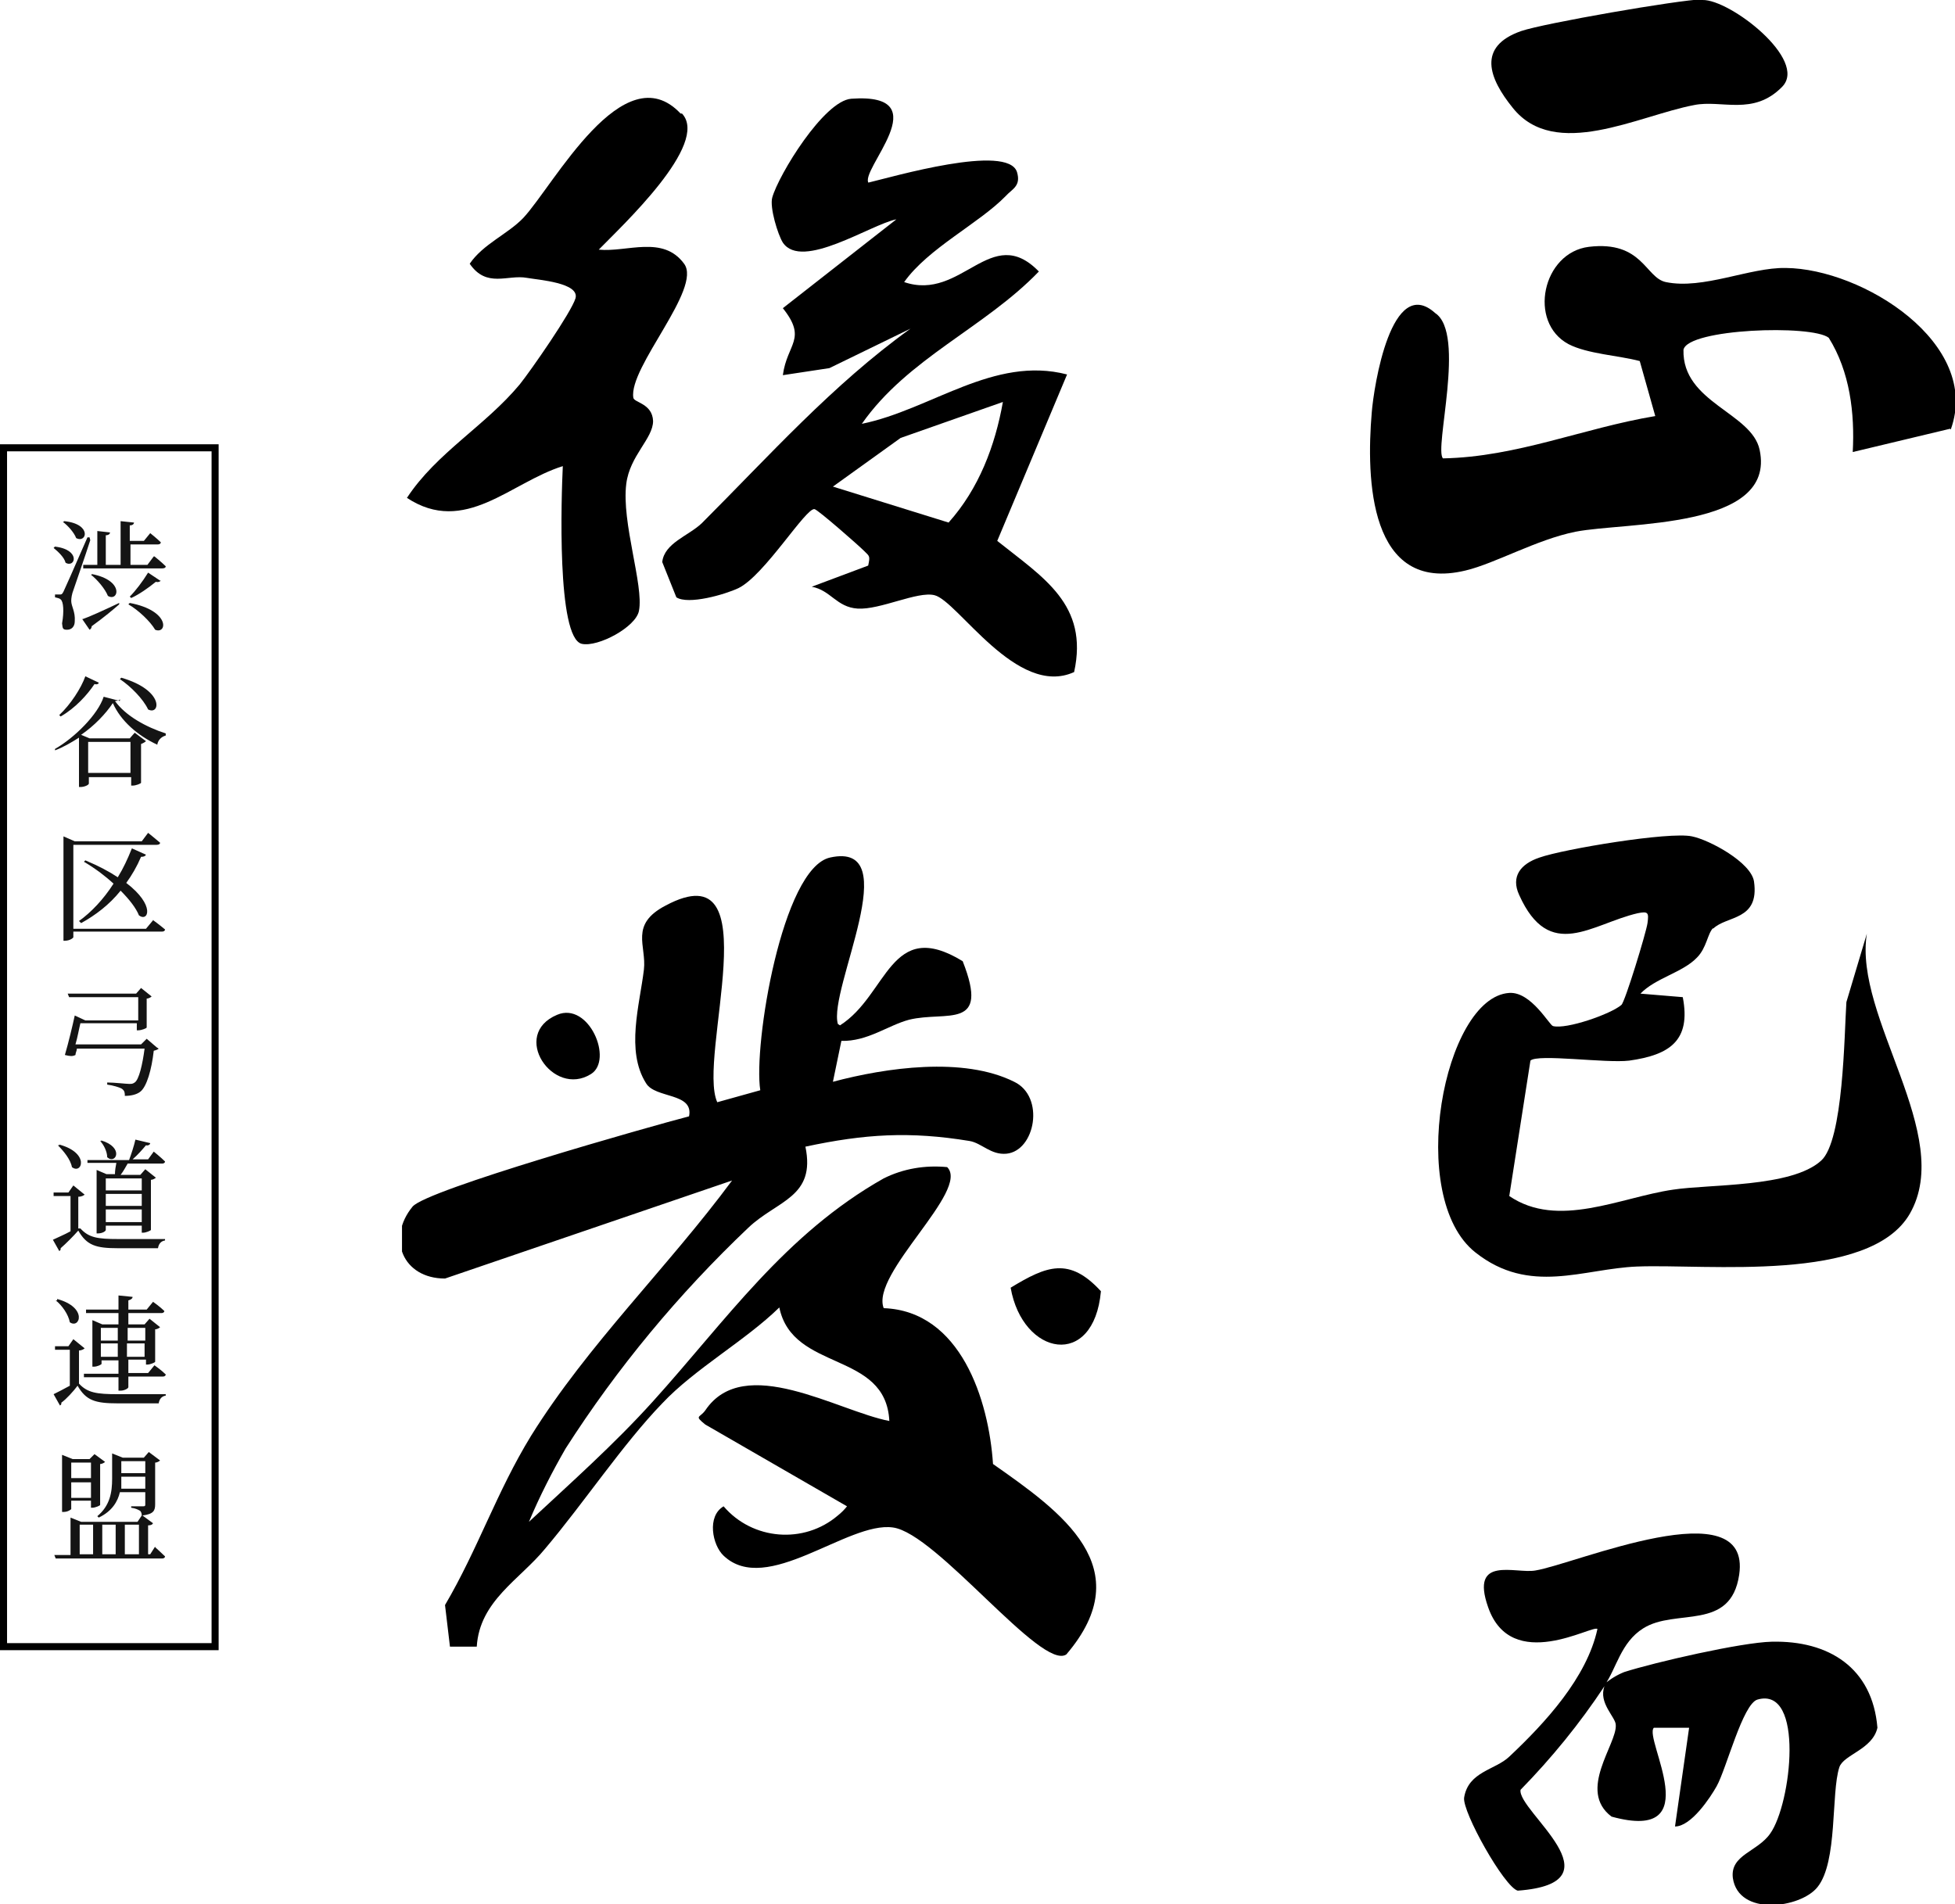 <?xml version="1.0" encoding="UTF-8"?>
<svg id="_レイヤー_1" data-name="レイヤー_1" xmlns="http://www.w3.org/2000/svg" version="1.1" xmlns:xlink="http://www.w3.org/1999/xlink" viewBox="0 0 277.2 270">
  <!-- Generator: Adobe Illustrator 29.1.0, SVG Export Plug-In . SVG Version: 2.1.0 Build 142)  -->
  <defs>
    <style>
      .st0 {
        fill: #141414;
      }

      .st1 {
        fill: none;
      }

      .st2 {
        isolation: isolate;
      }

      .st3 {
        clip-path: url(#clippath);
      }
    </style>
    <clipPath id="clippath">
      <rect class="st1" x="57" width="220.2" height="270"/>
    </clipPath>
  </defs>
  <g id="_長方形_79" data-name="長方形_79">
    <rect class="st1" y="63" width="31" height="171"/>
    <path d="M31,234H0V63h31v171ZM1,233h29V64H1v169Z"/>
  </g>
  <g id="_渋_谷_区_弓_道_連_盟" data-name="渋_谷_区_弓_道_連_盟" class="st2">
    <g class="st2">
      <path class="st0" d="M7.7,77.5c3.8.4,3,3.1,1.6,2.3-.2-.8-1.1-1.6-1.7-2.1l.2-.2ZM12.8,76.6c-.7,2.2-2.1,6.2-2.4,7.1-.2.5-.3,1.1-.3,1.5,0,.8.6,1.5.5,2.9,0,.7-.4,1.2-1.1,1.2s-.6-.3-.7-.9c.3-1.7.2-3.1-.2-3.4-.2-.2-.5-.2-.8-.3v-.4h.7c.2,0,.3,0,.5-.4q.3-.6,3.4-7.7h.3ZM9.1,73.9c4,.4,3.2,3.2,1.7,2.4-.3-.8-1.2-1.8-1.9-2.3h.1ZM11.7,87.8c.9-.3,3.1-1.3,5.2-2.3v.2c-.8.7-2.1,1.8-3.9,3.1,0,.2-.1.4-.3.5l-1.1-1.6ZM21.9,78.9s1,.8,1.6,1.4c0,.2-.2.3-.5.3h-11.2v-.5c-.1,0,2,0,2,0v-4.8l1.8.2c0,.2-.2.4-.6.4v4.2h2.1v-6.2l1.9.2c0,.2-.2.4-.6.4v2.2h2l.9-1.1s1,.8,1.5,1.3c0,.2-.2.3-.4.3h-3.9v2.9h2.4l.9-1.2ZM13,81.4c4.7.9,3.8,4,2.3,3.1-.4-1-1.5-2.3-2.4-3h.1ZM18.4,85.5c5.8,1.1,5.3,4.5,3.6,3.8-.7-1.2-2.4-2.8-3.8-3.6l.2-.2ZM22.8,82.3c-.1.2-.4.3-.7.2-1.1.9-2.4,1.8-3.5,2.3l-.2-.2c.8-.8,1.8-2.1,2.6-3.4l1.8,1.2Z"/>
    </g>
    <g class="st2">
      <path class="st0" d="M17,99.1c0,.2-.3.3-.7.3,1.5,2.1,4.4,3.7,7.2,4.6v.3c-.7.2-1.1.7-1.2,1.3-2.8-1.3-5.2-3.4-6.3-5.9-1,1.5-2.6,3.2-4.5,4.5l1.2.5h5.7l.7-.8,1.6,1.2c-.1.1-.4.3-.7.4v5.5c0,.1-.7.4-1.2.4h-.2v-1.2h-6v.9c0,.2-.6.5-1.2.5h-.2v-7c-1.1.7-2.3,1.4-3.4,1.8v-.2c2.8-1.6,6.1-4.9,6.9-7.4l2.3.6ZM14,96.8c0,.2-.3.3-.6.2-1,1.5-2.7,3.4-4.8,4.6l-.2-.2c1.6-1.5,3.1-3.8,3.7-5.5l1.9.9ZM12.5,105.2v4.4h6v-4.4h-6ZM17.2,96.1c6.2,1.8,5.5,5.4,3.8,4.5-.7-1.5-2.5-3.3-4-4.3l.2-.2Z"/>
    </g>
    <g class="st2">
      <path class="st0" d="M21.6,130.4s1.1.8,1.8,1.4c0,.2-.2.3-.4.3h-12.6v.8c0,.1-.5.5-1.2.5h-.2v-14.8l1.6.7h9.5l.9-1.2s1,.8,1.7,1.4c0,.2-.2.3-.5.3h-11.8v11.9h10.3l1-1.2ZM11.2,130.6c1.7-1.2,3.5-3.1,4.9-5.3-1.1-1-2.5-2.1-4.2-3.1l.2-.2c1.9.8,3.4,1.6,4.6,2.4.8-1.3,1.4-2.6,2-4.1l2,.9c-.1.2-.3.3-.7.3-.6,1.4-1.3,2.6-2.1,3.7,4.2,3.2,3.1,5.6,1.8,4.6-.4-1-1.3-2.2-2.6-3.5-1.6,2-3.6,3.5-5.6,4.6l-.2-.2Z"/>
    </g>
    <g class="st2">
      <path class="st0" d="M22.5,148.7c-.1.1-.3.2-.7.3-.3,2.7-1,5.1-1.9,5.8-.5.4-1.3.6-2.2.6,0-.4,0-.7-.4-1-.3-.2-1.3-.5-2.1-.6v-.3c1,0,2.7.2,3.1.2s.5,0,.8-.2c.6-.4,1.1-2.5,1.4-4.8h-9.6c0,.3-.2.6-.2.9-.4.2-.7.2-1.5,0,.5-1.7,1.1-4.2,1.4-5.6l1.5.7h7.5v-3.3h-9.8l-.2-.5h9.7l.7-.8,1.5,1.2c-.1.1-.4.3-.7.3v4.1c0,.1-.7.4-1.2.4h-.2v-1h-8c-.2.8-.4,2-.7,3h9.3l.8-.8,1.4,1.2Z"/>
    </g>
    <g class="st2">
      <path class="st0" d="M11.4,174.2c1.2,1.3,2.4,1.5,5.4,1.5s4.6,0,6.6,0v.2c-.6.1-.9.5-1,1.1h-5.7c-3.1,0-4.4-.4-5.6-2.5-.7.8-1.8,1.9-2.5,2.5,0,.2,0,.3-.2.4l-.9-1.6c.6-.3,1.6-.7,2.5-1.2v-5h-2.4v-.5c-.1,0,2.1,0,2.1,0l.7-1,1.6,1.3c-.1.1-.4.3-.9.3v4.5ZM8.4,162.3c4.4,1.2,3.2,4.3,1.8,3.2-.2-1.1-1.2-2.3-2-3.1h.2ZM12.4,165v-.5c-.1,0,5.9,0,5.9,0,.3-.8.7-2,.9-2.9l2.1.5c0,.2-.3.4-.6.3-.5.6-1.2,1.4-1.9,2h2.2l.8-1.1s1,.8,1.6,1.4c0,.2-.2.3-.4.3h-4.9c-.3.5-.6,1.1-1,1.6h2.8l.7-.8,1.5,1.2c-.1.1-.4.3-.7.3v7.1c0,.1-.7.4-1.1.4h-.2v-1h-5.1v.6c0,.2-.5.5-1.1.5h-.2v-9l1.4.6h1.2c0-.5.1-1.1.2-1.6h-4.1ZM14.3,161.7c3.4,1,2.1,3.5.9,2.4,0-.8-.5-1.8-1-2.3h.2ZM15,167.1v1.7h5.1v-1.7h-5.1ZM15,171h5.1v-1.7h-5.1v1.7ZM20.1,173.3v-1.8h-5.1v1.8h5.1Z"/>
    </g>
    <g class="st2">
      <path class="st0" d="M11.2,196.2c1.2,1.3,2.5,1.5,5.5,1.5s4.7,0,6.8,0v.2c-.6.1-.9.5-1,1.1h-5.8c-3.2,0-4.5-.4-5.7-2.5-.6.8-1.6,1.9-2.3,2.4,0,.2,0,.3-.2.4l-.9-1.6c.6-.3,1.4-.7,2.3-1.2v-5.1h-2.1v-.5c-.1,0,1.9,0,1.9,0l.7-1,1.6,1.3c-.1.1-.4.3-.8.3v4.5ZM8.1,184.2c4.4,1.2,3.2,4.3,1.8,3.3-.2-1.1-1.1-2.4-2-3.1h.2ZM12,185.7h4.8v-2l2,.2c0,.2-.2.4-.6.5v1.3h2.6l.9-1.1s1,.7,1.6,1.3c0,.2-.2.3-.4.3h-4.7v1.6h2.3l.7-.8,1.5,1.2c-.1.1-.4.3-.7.3v4.6c0,.1-.7.4-1.1.4h-.2v-.7h-2.5v1.9h2.8l.9-1.1s1,.7,1.6,1.3c0,.2-.2.3-.4.3h-4.9v1.5c0,.2-.6.5-1.1.5h-.3v-1.9h-4.9v-.5c-.1,0,4.9,0,4.9,0v-1.9h-2.4v.5c0,.1-.6.4-1.1.4h-.2v-6.6l1.4.6h2.3v-1.6h-4.6v-.5ZM14.3,188.3v1.8h2.4v-1.8h-2.4ZM16.7,192.4v-1.9h-2.4v1.9h2.4ZM18.1,188.3v1.8h2.5v-1.8h-2.5ZM20.5,192.4v-1.9h-2.5v1.9h2.5Z"/>
    </g>
    <g class="st2">
      <path class="st0" d="M22,219.4s.9.8,1.4,1.3c0,.2-.2.3-.4.3H7.9l-.2-.5h2.3v-5.3l1.5.6h8l.6-.9h0c0-.3-.1-.6-.3-.7-.2-.1-.5-.3-1.2-.4v-.2s1.4,0,1.7,0,.3-.1.3-.3v-1.7h-3.6c-.3,1.3-1.1,2.7-3,3.6l-.2-.2c1.8-1.5,2.1-3.4,2.1-5.3v-3.6l1.5.6h3l.7-.8,1.6,1.2c-.1.1-.4.3-.7.3v5.9c0,.9-.2,1.4-1.8,1.6l1.5,1.1c-.1.2-.3.3-.7.3v4.1h.3l.7-1.1ZM10.1,214c0,0-.4.4-1.1.4h-.2v-8.1l1.5.6h2.4l.7-.7,1.5,1.1c-.1.1-.4.3-.7.3v5.8c0,.1-.7.4-1.1.4h-.2v-1h-2.8v1.1ZM10.1,207.4v2.2h2.8v-2.2h-2.8ZM12.9,212.4v-2.2h-2.8v2.2h2.8ZM11.3,220.4h1.9v-4.2h-1.9v4.2ZM14.5,216.2v4.2h1.9v-4.2h-1.9ZM20.6,211.1v-1.7h-3.4v.3c0,.5,0,1,0,1.4h3.5ZM17.2,207.2v1.7h3.4v-1.7h-3.4ZM17.7,216.2v4.2h2v-4.2h-2Z"/>
    </g>
  </g>
  <g class="st3">
    <g id="_グループ_105" data-name="グループ_105">
      <path id="_パス_942" data-name="パス_942" d="M119.1,145.4c6.8-4.3,7.1-15.4,17.4-9.1,3.9,9.9-2.3,7-7.6,8.3-3,.8-5.9,3.1-9.6,3l-1.2,5.8c7.5-2,18.5-3.6,25.7,0,4.4,2.1,3,9.8-1.1,10.2-2.2.2-3.5-1.5-5.2-1.8-8.5-1.4-14.9-1-23.3.8,1.5,7.2-4,7.6-8.1,11.5-9.9,9.4-18.6,19.9-25.9,31.3-1.9,3.3-3.7,6.8-5.2,10.4,5.9-5.5,12.1-11,17.6-17.1,10.3-11.4,18.7-23.7,32.7-31.6,2.8-1.4,5.9-1.9,9-1.6,3.3,3.3-10.9,15.1-9,20,10.9.4,14.9,13,15.5,22.1,9.7,6.8,20.9,14.7,10.4,27-3.5,2.4-18.4-17.2-24.6-18-6.4-.9-17.9,9.8-24,4-1.6-1.5-2.4-5.6,0-7,4.1,4.8,11.4,5.4,16.2,1.3.5-.4.9-.8,1.3-1.3l-20.1-11.6c-1.6-1.3-.8-.9,0-2,5.5-8.2,18.8.1,26.1,1.5-.5-10-13.7-6.9-15.6-16.1-4.8,4.7-12,8.7-16.6,13.6-5.6,5.8-11.1,14.1-16.6,20.6-3.6,4.4-9.3,7.4-9.7,13.9h-3.8l-.7-5.9c4.7-8,7.3-16,12.2-24,8.1-13,19.4-23.9,28.5-36.2l-40.7,13.9c-6,0-8.3-5.7-4.6-10.2,2-2.4,33.8-11.4,39.2-12.8.7-3.4-4.8-2.5-6.1-4.7-2.9-4.6-.9-11.1-.3-16.1.4-3.4-2.1-6.4,3.1-9.1,15-8,4.4,21.5,7.3,27.9l6.1-1.7c-1-6.4,3.1-31.5,9.9-33,10.9-2.4-.3,18.7,1.1,23.6"/>
      <path id="_パス_943" data-name="パス_943" d="M123.1,25.9c3.4-.8,19.8-5.6,21.1-1.5.6,2-.7,2.4-1.6,3.4-3.8,3.9-11,7.4-14.4,12.2,8.2,2.8,12.3-8.5,19.1-1.5-7.7,8-18.6,12.3-25.1,21.6,9.8-2,18.7-9.7,29.1-7l-9.9,23.6c6.5,5.2,13,9,10.9,18.6-8.1,3.7-16.5-10.1-19.8-10.9-2.4-.6-7.7,2.1-10.9,1.9-3-.2-3.8-2.6-6.5-3.1l8-3c.3-1.4.2-1.3-.6-2.1s-6.5-5.8-7-5.9c-1.2-.3-7.1,9.4-10.8,11.2-1.9.9-7.1,2.4-8.8,1.3l-2-5c.3-2.7,3.7-3.7,5.6-5.5,9.6-9.6,18.5-19.6,29.6-27.6l-11.5,5.6-6.6,1c.6-4.5,3.5-5.1,0-9.5l16.1-12.6c-3.6.7-13.4,7.3-16.1,3.3-.7-1.1-1.9-5-1.5-6.4.9-3.2,7.3-13.7,11.2-14,12.7-.9.9,10.3,2.5,12M142.2,57l-14.5,5.1-9.6,6.9,16.4,5.1c4.3-4.8,6.6-10.9,7.7-17.1"/>
      <path id="_パス_944" data-name="パス_944" d="M242.9,131.6c-.8.8-.9,2.8-2.3,4.2-2,2.1-5.9,2.9-8,5.1l6,.5c1.2,6.2-1.9,8.2-7.6,9-3.3.4-13-1-14,0l-3,19.2c6.9,4.7,15.7.2,23.2-.9,5.2-.8,16.8-.3,21-4.1,3.2-2.8,3.3-18,3.6-22.5l2.9-9.7c-1.9,11.9,12.5,28.5,6.1,39.7-5.7,9.9-28.8,7.1-38.7,7.5-7.6.3-15.2,4.1-22.9-2-9.9-7.8-4.5-36.2,4.8-36.8,3.1-.2,5.7,4.6,6.2,4.7,1.9.5,8.2-1.7,9.7-3,.5-.4,3.5-10.2,3.7-11.6.2-1.5.1-1.7-1.4-1.4-6.5,1.5-12.5,7-16.8-2.6-1.2-2.6.2-4.4,2.9-5.3,3.4-1.2,18.4-3.7,21.6-3,2.5.5,8.4,3.7,8.8,6.4.8,5.6-3.9,4.8-5.8,6.7"/>
      <path id="_パス_945" data-name="パス_945" d="M276.5,60.8l-13.8,3.3c.3-5.5-.4-11.4-3.4-16.2-2.4-1.9-20-1.3-20.6,1.7-.2,7.5,9.7,8.9,10.8,14.2,2.4,11.3-19,10.2-26.1,11.6-5.5,1.1-11.4,4.5-15.6,5.5-13.7,3.3-14.1-13-13.3-22.4.3-3.8,2.8-19.7,9-14.1,4.4,2.9-.2,19.3,1.1,20.6,10.5-.2,19.9-4.3,30.1-6l-2.2-7.8c-3-.8-7.4-1-10.1-2.4-5.8-3.1-3.7-13,2.9-13.8,7.6-.9,8,4.4,10.9,5,5.3,1.1,11.9-2.1,17-2,10.9.1,27.8,10.7,23.4,22.9"/>
      <path id="_パス_946" data-name="パス_946" d="M96.7,16.1c4,4.3-8.6,16-11.8,19.3,4,.4,9.1-2.1,12.1,2,2.6,3.5-7.9,14.7-7.2,19,.1.7,2.7.8,2.8,3.3,0,2.5-3.3,4.9-3.8,8.9-.7,5.5,2.5,14.4,1.8,18-.4,2.3-5.8,5.2-8.1,4.7-3.6-.8-2.9-21-2.7-25.2-7.4,2.3-13.9,9.9-22.1,4.5,4.2-6.4,11.1-10.2,16-16.1,1.6-2,7.3-10.2,7.9-12.2.6-2.2-5.2-2.6-6.9-2.9-2.7-.5-5.7,1.5-8.1-2,1.9-2.8,5.4-4.2,7.6-6.5,4.3-4.6,14.2-23.4,22.3-14.8"/>
      <path id="_パス_947" data-name="パス_947" d="M227.5,238.8c.8-.7,1.8-1.3,2.8-1.7,4.4-1.4,16.6-4.2,20.9-4.3,8.1-.2,14.3,3.7,15,12.2-.7,3.1-4.8,3.8-5.4,5.6-1.2,3.7-.2,13.4-3.1,17-2.4,3-11.2,4.2-12-1.3-.4-3.3,3.5-3.7,5.3-6.3,3-4.2,4.9-20.9-1.8-19-2.1.6-4.4,9.8-5.8,12.3-.9,1.6-3.6,5.7-5.9,5.7l2-14h-5c-1.5,1.5,7.8,16.4-6,12.6-4.9-3.7.8-10.3.6-13,0-1.1-2.5-3.1-1.6-5.5-3.5,5.3-7.5,10.2-11.9,14.7-.5,3,14.5,13.2-.4,14.3-1.9-.5-7.9-11.2-7.6-13.2.6-3.7,4.4-3.9,6.4-5.8,5.1-4.8,11-11.2,12.5-18.1-.6-.7-12.2,6.4-15.5-3.1-2.6-7.4,3.9-4.7,6.7-5.2,5.6-.9,30.7-11.7,28.9.6-1.2,8.1-9,4.7-13.6,7.6-3.2,2-3.8,5.7-5.5,8.1"/>
      <path id="_パス_948" data-name="パス_948" d="M241.4,0c3.9-.1,15,8.5,11.3,12.3-4.1,4.2-8.6,1.8-12.5,2.6-7.9,1.5-19.7,7.9-25.7.4-3.4-4.2-5.1-8.7,1.2-10.9,3.2-1.1,22.2-4.4,25.7-4.5"/>
      <path id="_パス_949" data-name="パス_949" d="M143.3,182.6c5.1-3.1,8.3-4.4,12.8.5-1,11.1-11.1,9.2-12.8-.5"/>
      <path id="_パス_950" data-name="パス_950" d="M83.8,152.3c-5.4,3.4-11.5-5.6-4.8-8.4,4.5-1.9,8,6.4,4.8,8.4"/>
    </g>
  </g>
</svg>